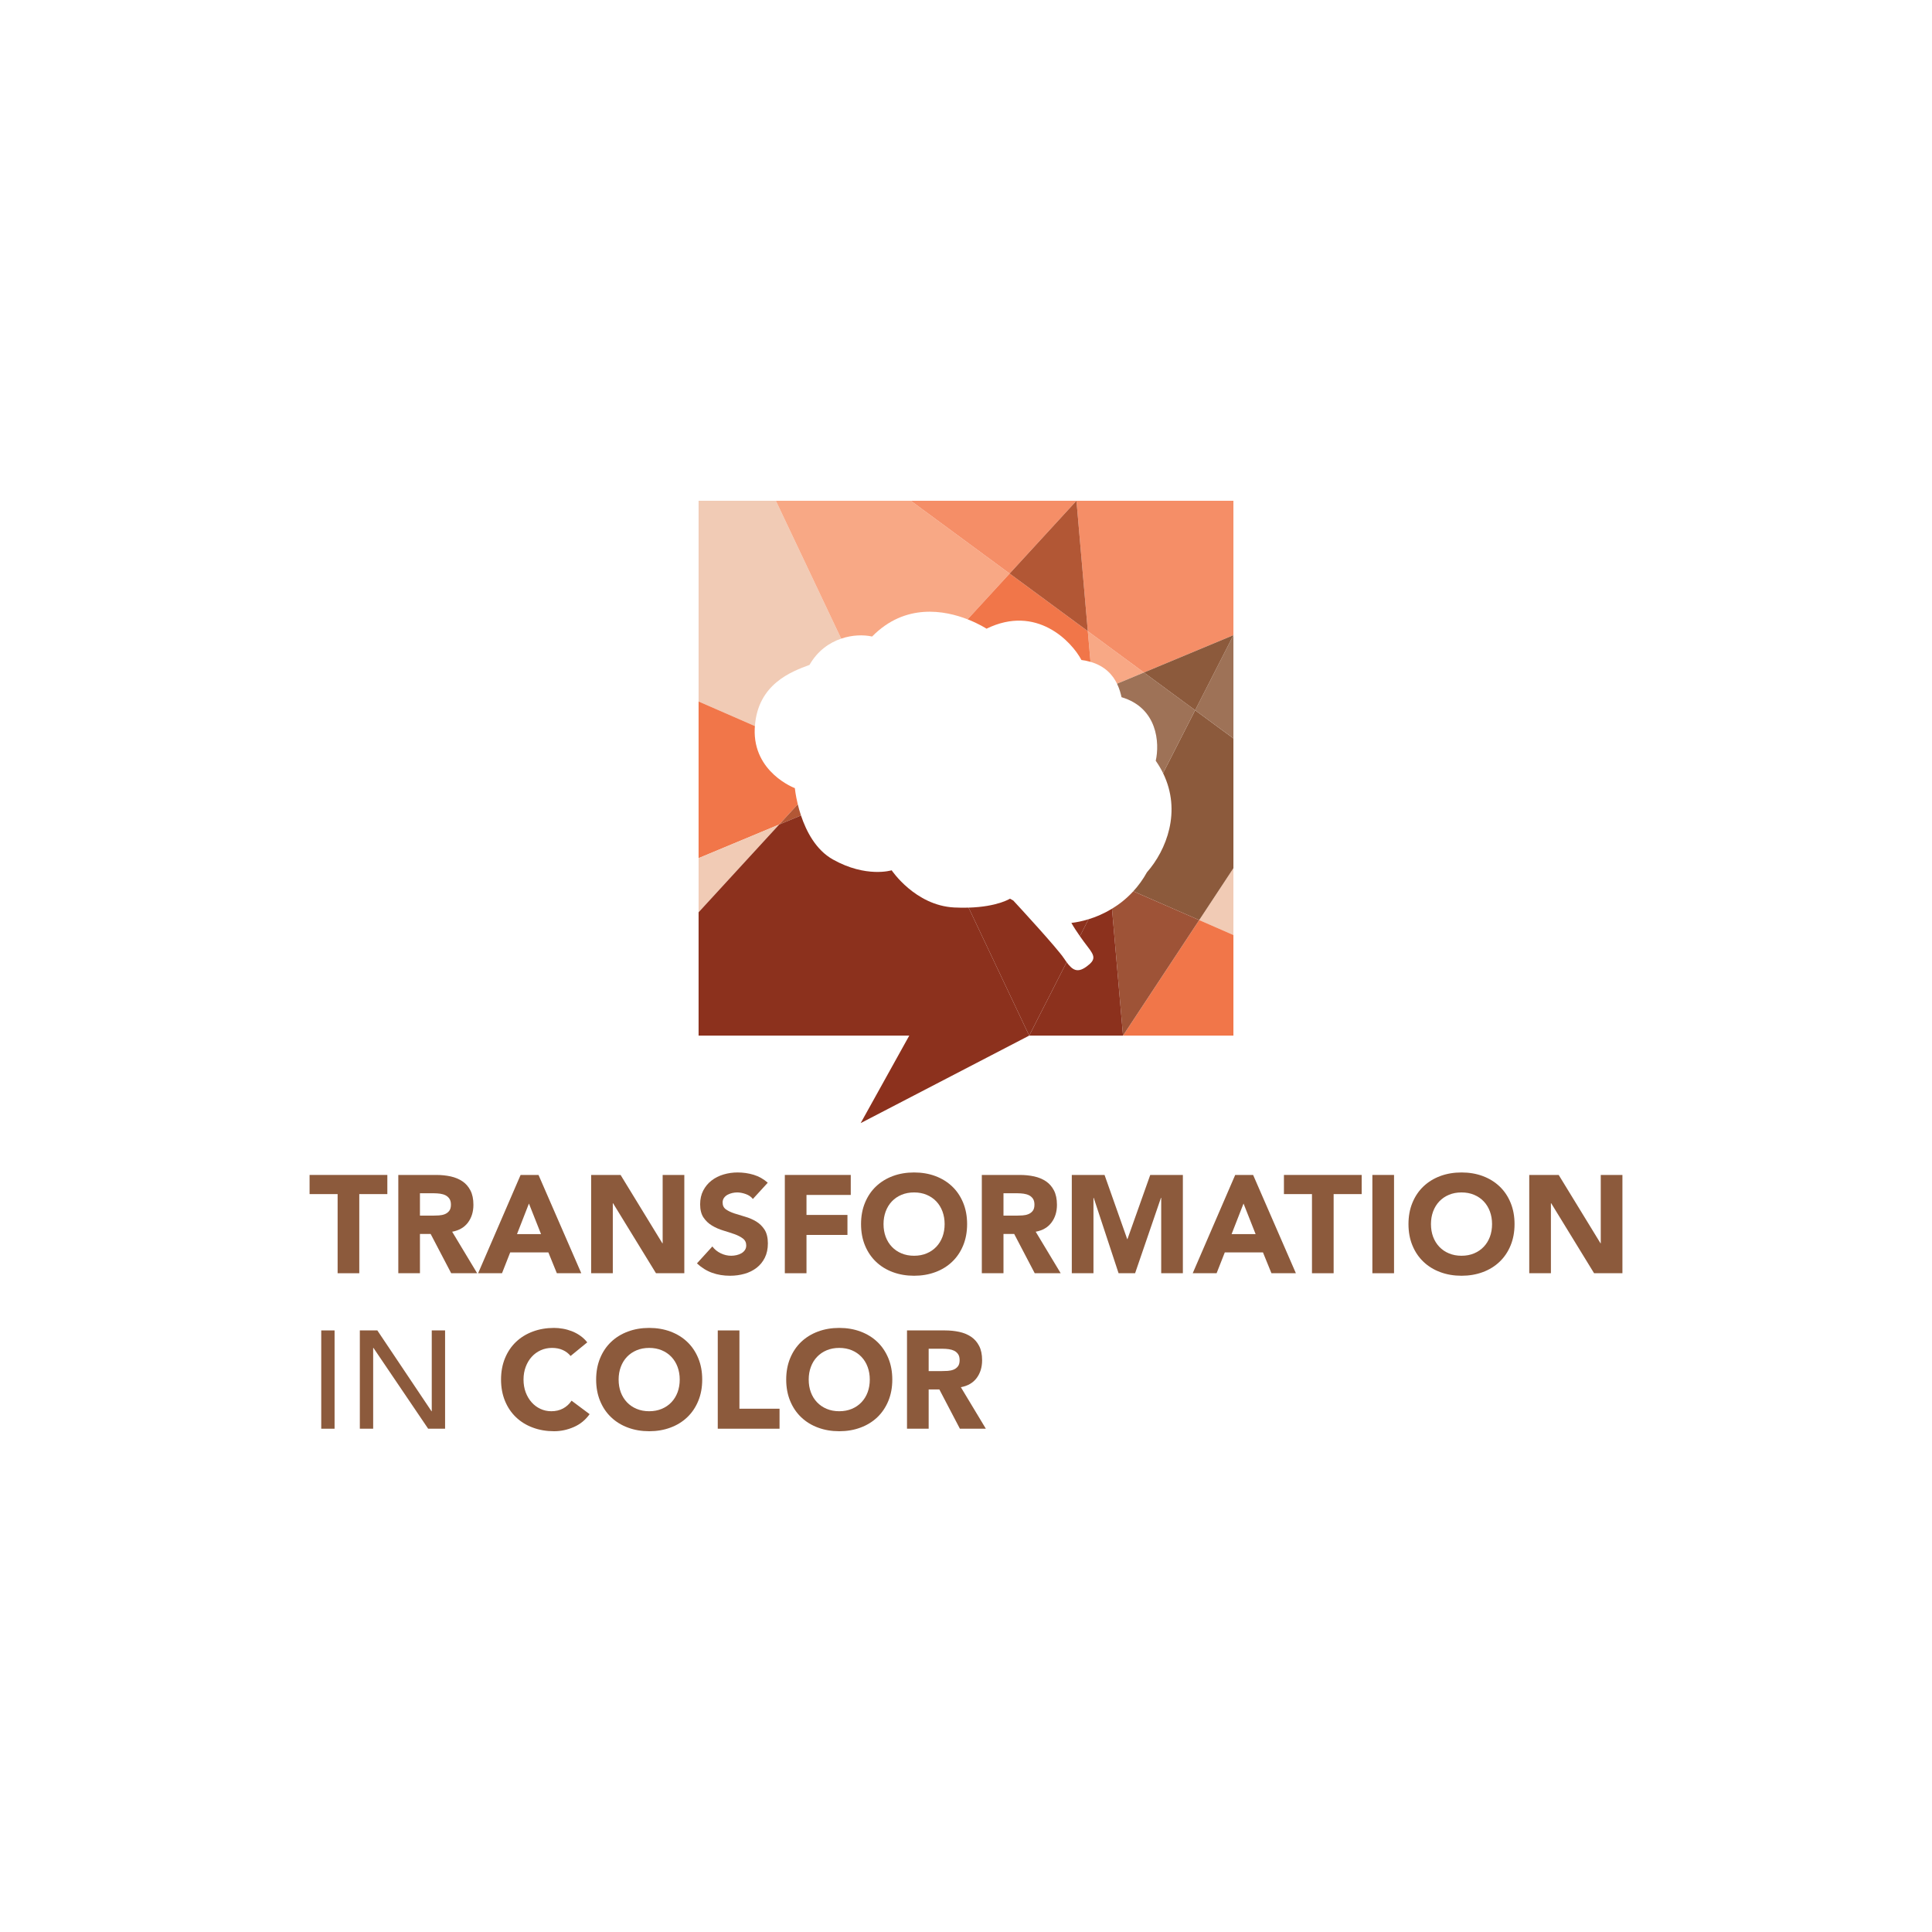 <?xml version="1.0" encoding="UTF-8"?><svg id="Layer_1" xmlns="http://www.w3.org/2000/svg" viewBox="0 0 800 800"><defs><style>.cls-1{fill:#f58e67;}.cls-2{fill:#f8a885;}.cls-3{fill:#f1cbb5;}.cls-4{fill:#f17649;}.cls-5{fill:#8c311d;}.cls-6{fill:#8c5a3c;}.cls-7{fill:#9e5337;}.cls-8{fill:#9e7257;}.cls-9{fill:#b25735;}</style></defs><g><path class="cls-6" d="M128.19,486.52v7.93h11.61v32.77h8.97v-32.77h11.62v-7.93h-32.2Z"/><path class="cls-6" d="M187.23,510.03c2.88-.53,5.06-1.81,6.56-3.82,1.49-2.01,2.24-4.45,2.24-7.33,0-2.38-.41-4.36-1.24-5.95-.82-1.59-1.93-2.85-3.33-3.79-1.4-.94-3.03-1.61-4.89-2.02-1.86-.4-3.82-.6-5.89-.6h-15.75v40.7h8.96v-16.27h4.43l8.51,16.27h10.75l-10.35-17.19Zm-1.23-8.62c-.48,.61-1.09,1.06-1.81,1.35-.73,.29-1.55,.46-2.45,.52-.9,.06-1.75,.09-2.56,.09h-5.29v-9.26h5.87c.8,0,1.63,.06,2.47,.17,.84,.12,1.59,.34,2.24,.66,.65,.33,1.19,.8,1.61,1.41,.42,.61,.64,1.44,.64,2.47,0,1.12-.24,1.98-.72,2.59Z"/><path class="cls-6" d="M222.99,486.52h-7.42l-17.59,40.7h9.89l3.39-8.62h15.81l3.51,8.62h10.12l-17.71-40.7Zm-8.91,24.49l4.94-12.65,5.01,12.65h-9.95Z"/><path class="cls-6" d="M274.39,486.52v28.29h-.12l-17.3-28.29h-12.19v40.7h8.97v-28.97h.11l17.77,28.97h11.73v-40.7h-8.97Z"/><path class="cls-6" d="M316.58,509.17c-.92-1.42-2.08-2.55-3.47-3.39-1.4-.84-2.91-1.49-4.52-1.95-1.61-.46-3.11-.92-4.51-1.38-1.4-.46-2.56-1.02-3.48-1.67-.92-.65-1.38-1.59-1.38-2.82,0-.76,.19-1.42,.58-1.95,.38-.54,.88-.97,1.49-1.3,.61-.32,1.27-.56,1.96-.72,.69-.15,1.36-.23,2.01-.23,1.11,0,2.29,.23,3.53,.67,1.25,.44,2.24,1.12,2.96,2.04l6.16-6.73c-1.73-1.53-3.66-2.62-5.81-3.28-2.15-.65-4.37-.97-6.67-.97-1.99,0-3.93,.27-5.81,.83-1.87,.55-3.53,1.39-4.97,2.5-1.44,1.11-2.59,2.49-3.45,4.14-.86,1.65-1.29,3.56-1.29,5.75s.47,4.08,1.41,5.46,2.11,2.49,3.53,3.33c1.42,.85,2.95,1.52,4.6,2.02,1.65,.5,3.18,.99,4.6,1.49s2.6,1.1,3.54,1.81c.94,.71,1.41,1.68,1.41,2.91,0,.72-.19,1.36-.55,1.89-.37,.54-.84,.98-1.44,1.33-.59,.34-1.26,.6-2.01,.77-.75,.17-1.49,.26-2.21,.26-1.5,0-2.95-.34-4.34-1.01-1.4-.67-2.56-1.61-3.48-2.84l-6.38,7.01c1.95,1.8,4.06,3.11,6.32,3.91,2.26,.81,4.71,1.21,7.36,1.21,2.11,0,4.11-.27,6.01-.81,1.89-.53,3.56-1.36,5-2.47,1.44-1.11,2.58-2.51,3.42-4.19,.84-1.69,1.26-3.67,1.26-5.93s-.46-4.27-1.38-5.69Z"/><path class="cls-6" d="M352.28,494.8v-8.28h-27.3v40.7h8.97v-15.86h16.96v-8.28h-16.96v-8.28h18.33Z"/><path class="cls-6" d="M398.82,498.02c-1.09-2.65-2.61-4.9-4.57-6.76-1.95-1.85-4.27-3.28-6.95-4.28-2.69-1-5.62-1.49-8.8-1.49s-6.11,.49-8.8,1.49c-2.68,1-5,2.43-6.95,4.28-1.96,1.86-3.48,4.11-4.57,6.76-1.1,2.64-1.64,5.6-1.64,8.85s.54,6.21,1.64,8.86c1.09,2.64,2.61,4.89,4.57,6.75,1.95,1.86,4.27,3.29,6.95,4.28,2.69,1,5.62,1.5,8.8,1.5s6.11-.5,8.8-1.5c2.68-.99,5-2.42,6.95-4.28,1.96-1.86,3.48-4.11,4.57-6.75,1.09-2.65,1.64-5.6,1.64-8.86s-.55-6.21-1.64-8.85Zm-8.56,14.11c-.6,1.59-1.45,2.97-2.56,4.14-1.11,1.17-2.45,2.08-4,2.73-1.55,.65-3.28,.98-5.2,.98s-3.65-.33-5.2-.98c-1.56-.65-2.89-1.56-4-2.73-1.11-1.17-1.96-2.55-2.56-4.14-.59-1.59-.89-3.34-.89-5.26s.3-3.62,.89-5.23c.6-1.61,1.45-3,2.56-4.17,1.11-1.17,2.44-2.08,4-2.73,1.55-.65,3.28-.98,5.2-.98s3.65,.33,5.2,.98,2.89,1.56,4,2.73c1.11,1.17,1.96,2.56,2.56,4.17,.59,1.61,.89,3.36,.89,5.23s-.3,3.67-.89,5.26Z"/><path class="cls-6" d="M428.86,510.03c2.88-.53,5.06-1.81,6.55-3.82,1.5-2.01,2.25-4.45,2.25-7.33,0-2.38-.42-4.36-1.24-5.95-.82-1.59-1.94-2.85-3.33-3.79-1.4-.94-3.03-1.61-4.89-2.02-1.86-.4-3.82-.6-5.89-.6h-15.76v40.7h8.97v-16.27h4.43l8.51,16.27h10.75l-10.35-17.19Zm-1.24-8.62c-.48,.61-1.08,1.06-1.81,1.35-.73,.29-1.54,.46-2.44,.52s-1.75,.09-2.56,.09h-5.29v-9.26h5.87c.8,0,1.63,.06,2.47,.17,.84,.12,1.59,.34,2.24,.66,.65,.33,1.19,.8,1.61,1.41,.42,.61,.63,1.44,.63,2.47,0,1.12-.24,1.98-.72,2.59Z"/><path class="cls-6" d="M476.29,486.52l-9.43,26.56h-.11l-9.38-26.56h-13.56v40.7h8.97v-31.21h.11l10.29,31.21h6.84l10.7-31.21h.11v31.21h8.97v-40.7h-13.51Z"/><path class="cls-6" d="M518.89,486.52h-7.42l-17.59,40.7h9.89l3.39-8.62h15.81l3.51,8.62h10.12l-17.71-40.7Zm-8.91,24.49l4.94-12.65,5,12.65h-9.94Z"/><path class="cls-6" d="M531.65,486.52v7.93h11.61v32.77h8.97v-32.77h11.61v-7.93h-32.19Z"/><path class="cls-6" d="M568.27,486.52v40.7h8.97v-40.7h-8.97Z"/><path class="cls-6" d="M625.5,498.02c-1.09-2.65-2.61-4.9-4.57-6.76-1.95-1.85-4.27-3.28-6.95-4.28-2.69-1-5.62-1.49-8.8-1.49s-6.11,.49-8.8,1.49c-2.68,1-5,2.43-6.95,4.28-1.96,1.86-3.48,4.11-4.57,6.76-1.1,2.64-1.64,5.6-1.64,8.85s.54,6.21,1.64,8.86c1.09,2.64,2.61,4.89,4.57,6.75,1.95,1.86,4.27,3.29,6.95,4.28,2.69,1,5.62,1.5,8.8,1.5s6.11-.5,8.8-1.5c2.68-.99,5-2.42,6.95-4.28,1.96-1.86,3.48-4.11,4.57-6.75,1.09-2.65,1.64-5.6,1.64-8.86s-.55-6.21-1.64-8.85Zm-8.56,14.11c-.6,1.59-1.45,2.97-2.56,4.14-1.11,1.17-2.45,2.08-4,2.73-1.55,.65-3.28,.98-5.2,.98s-3.65-.33-5.2-.98c-1.56-.65-2.89-1.56-4-2.73-1.11-1.17-1.96-2.55-2.56-4.14-.59-1.59-.89-3.34-.89-5.26s.3-3.62,.89-5.23c.6-1.61,1.45-3,2.56-4.17,1.11-1.17,2.44-2.08,4-2.73,1.55-.65,3.28-.98,5.2-.98s3.65,.33,5.2,.98,2.89,1.56,4,2.73c1.11,1.17,1.96,2.56,2.56,4.17,.59,1.61,.89,3.36,.89,5.23s-.3,3.67-.89,5.26Z"/><path class="cls-6" d="M662.84,486.52v28.29h-.11l-17.31-28.29h-12.19v40.7h8.97v-28.97h.12l17.76,28.97h11.73v-40.7h-8.97Z"/><path class="cls-6" d="M133.02,550.9v40.7h5.52v-40.7h-5.52Z"/><path class="cls-6" d="M178.78,550.9v33.46h-.11l-22.42-33.46h-7.25v40.7h5.52v-33.46h.12l22.65,33.46h7.01v-40.7h-5.52Z"/><path class="cls-6" d="M236.67,579.99c-.92,1.38-2.08,2.45-3.5,3.22-1.42,.77-3.05,1.15-4.89,1.15-1.61,0-3.11-.33-4.51-.98-1.4-.65-2.62-1.56-3.65-2.73-1.04-1.17-1.85-2.55-2.45-4.14-.59-1.59-.89-3.34-.89-5.26s.3-3.62,.89-5.23c.6-1.61,1.42-3,2.48-4.17,1.05-1.17,2.3-2.08,3.73-2.73,1.44-.65,3-.98,4.69-.98s3.17,.29,4.45,.87c1.29,.57,2.37,1.4,3.25,2.47l6.9-5.64c-.88-1.11-1.88-2.05-2.99-2.81-1.11-.77-2.27-1.38-3.48-1.84-1.2-.46-2.43-.8-3.68-1.01-1.24-.21-2.44-.32-3.59-.32-3.18,0-6.11,.5-8.79,1.5-2.69,1-5.01,2.42-6.96,4.28-1.96,1.86-3.48,4.11-4.57,6.76-1.09,2.64-1.64,5.59-1.64,8.85s.55,6.21,1.64,8.85c1.09,2.65,2.61,4.9,4.57,6.76,1.95,1.86,4.27,3.29,6.96,4.28,2.68,1,5.61,1.5,8.79,1.5,2.8,0,5.52-.58,8.16-1.73,2.65-1.15,4.83-2.93,6.56-5.34l-7.48-5.58Z"/><path class="cls-6" d="M289.13,562.4c-1.09-2.65-2.61-4.9-4.57-6.76-1.95-1.86-4.27-3.28-6.95-4.28-2.69-1-5.62-1.5-8.8-1.5s-6.11,.5-8.79,1.5c-2.69,1-5.01,2.42-6.96,4.28-1.96,1.86-3.48,4.11-4.57,6.76-1.09,2.64-1.64,5.59-1.64,8.85s.55,6.21,1.64,8.85c1.09,2.65,2.61,4.9,4.57,6.76,1.95,1.86,4.27,3.29,6.96,4.28,2.68,1,5.61,1.5,8.79,1.5s6.11-.5,8.8-1.5c2.68-.99,5-2.42,6.95-4.28,1.96-1.86,3.48-4.11,4.57-6.76,1.1-2.64,1.64-5.59,1.64-8.85s-.54-6.21-1.64-8.85Zm-8.56,14.11c-.6,1.59-1.45,2.97-2.56,4.14-1.11,1.17-2.44,2.08-4,2.73-1.55,.65-3.28,.98-5.2,.98s-3.65-.33-5.2-.98c-1.55-.65-2.89-1.56-4-2.73-1.11-1.17-1.96-2.55-2.56-4.14-.59-1.59-.89-3.34-.89-5.26s.3-3.62,.89-5.23c.6-1.61,1.45-3,2.56-4.17s2.45-2.08,4-2.73c1.55-.65,3.28-.98,5.2-.98s3.65,.33,5.2,.98c1.56,.65,2.89,1.56,4,2.73s1.96,2.56,2.56,4.17c.59,1.61,.89,3.35,.89,5.23s-.3,3.67-.89,5.26Z"/><path class="cls-6" d="M306.18,583.32v-32.42h-8.97v40.7h25.58v-8.28h-16.61Z"/><path class="cls-6" d="M367.84,562.4c-1.1-2.65-2.62-4.9-4.57-6.76-1.96-1.86-4.28-3.28-6.96-4.28s-5.61-1.5-8.8-1.5-6.11,.5-8.79,1.5c-2.69,1-5,2.42-6.96,4.28-1.95,1.86-3.48,4.11-4.57,6.76-1.09,2.64-1.64,5.59-1.64,8.85s.55,6.21,1.64,8.85c1.09,2.65,2.62,4.9,4.57,6.76,1.96,1.86,4.27,3.29,6.96,4.28,2.68,1,5.61,1.5,8.79,1.5s6.12-.5,8.8-1.5c2.68-.99,5-2.42,6.96-4.28,1.95-1.86,3.47-4.11,4.57-6.76,1.09-2.64,1.64-5.59,1.64-8.85s-.55-6.21-1.64-8.85Zm-8.57,14.11c-.59,1.59-1.45,2.97-2.56,4.14-1.11,1.17-2.44,2.08-3.99,2.73-1.56,.65-3.29,.98-5.21,.98s-3.65-.33-5.2-.98c-1.55-.65-2.88-1.56-3.99-2.73-1.12-1.17-1.97-2.55-2.56-4.14-.6-1.59-.89-3.34-.89-5.26s.29-3.62,.89-5.23c.59-1.61,1.44-3,2.56-4.17,1.11-1.17,2.44-2.08,3.99-2.73,1.55-.65,3.29-.98,5.2-.98s3.65,.33,5.21,.98c1.55,.65,2.88,1.56,3.99,2.73,1.11,1.17,1.97,2.56,2.56,4.17,.59,1.61,.89,3.35,.89,5.23s-.3,3.67-.89,5.26Z"/><path class="cls-6" d="M397.87,574.41c2.88-.53,5.06-1.81,6.56-3.82,1.49-2.01,2.24-4.46,2.24-7.33,0-2.38-.41-4.36-1.24-5.95-.82-1.59-1.93-2.85-3.33-3.79-1.4-.94-3.03-1.61-4.89-2.02-1.86-.4-3.82-.6-5.89-.6h-15.75v40.7h8.97v-16.27h4.42l8.51,16.27h10.75l-10.35-17.19Zm-1.23-8.62c-.48,.61-1.08,1.06-1.81,1.35-.73,.29-1.55,.46-2.45,.52s-1.75,.08-2.55,.08h-5.29v-9.25h5.86c.81,0,1.63,.06,2.47,.17,.85,.12,1.59,.34,2.25,.66,.65,.33,1.18,.8,1.61,1.41,.42,.61,.63,1.44,.63,2.47,0,1.11-.24,1.98-.72,2.59Z"/></g><g><path class="cls-3" d="M348.31,264.45c-4.92,1.67-9.77,5.02-13.11,10.87-7.55,2.78-21.34,7.92-22.61,25.33l-23.32-10.18v-83.11h32l27.04,57.09Z"/><polygon class="cls-3" points="510.73 387.17 510.73 359.5 496.57 380.98 510.73 387.17"/><polygon class="cls-4" points="465.02 428.82 510.73 428.82 510.73 387.17 496.57 380.98 465.02 428.82"/><path class="cls-4" d="M330.34,333.04l-7.71,8.39-33.36,13.91v-64.87l23.32,10.18c-.02,.33-.05,.66-.07,1-.8,18.23,16.61,24.7,16.61,24.7,0,0,.26,2.77,1.21,6.69Z"/><path class="cls-9" d="M331.67,337.67l-9.04,3.76,7.71-8.39c.35,1.42,.78,2.98,1.33,4.63Z"/><path class="cls-6" d="M510.73,305.76v53.74l-14.16,21.48-27.3-11.92c2.07-2.26,3.99-4.85,5.66-7.87,8.04-9.15,14.42-25.2,6.67-41.05l13.28-26.05,15.85,11.67Z"/><polygon class="cls-3" points="289.27 355.34 289.27 377.76 322.63 341.43 289.27 355.34"/><path class="cls-7" d="M496.57,380.98l-31.55,47.84-4.57-52.54c3.06-1.85,6.07-4.22,8.82-7.22l27.3,11.92Z"/><path class="cls-5" d="M356.38,465.06l20.13-36.24h-87.24v-51.06l33.36-36.33,9.04-3.76c2.19,6.56,6.16,14.28,13.25,18.24,13.77,7.71,24.3,4.46,24.3,4.46,0,0,9.72,14.58,25.92,15.4,2.14,.1,4.11,.12,5.93,.06l25.1,52.99-69.79,36.24Z"/><path class="cls-5" d="M465.02,428.82h-38.85l15.5-30.39c2.42,3.28,4.46,4.5,8.08,1.92,4.18-2.99,3.59-4.49,.61-8.36-.84-1.09-1.98-2.6-3.19-4.33l3.57-7.02c3.09-.94,6.42-2.36,9.71-4.36l4.57,52.54Z"/><path class="cls-2" d="M418.07,237.5l-17.4,18.95c-9.47-3.7-25.84-6.85-39.55,7.12-3.53-.78-8.2-.69-12.81,.88l-27.04-57.09h55.88l40.92,30.14Z"/><path class="cls-2" d="M473.68,278.47l-11.14,4.64c-1.69-3.47-4.85-7.29-10.99-9.05l-1.11-12.71,23.24,17.12Z"/><path class="cls-4" d="M451.55,274.06c-1.15-.33-2.38-.6-3.75-.77-4.05-7.69-18.63-23.08-39.3-12.96,0,0-3.03-2.01-7.83-3.88l17.4-18.95,32.37,23.85,1.11,12.71Z"/><path class="cls-8" d="M494.88,294.09l-13.28,26.05c-.84-1.71-1.84-3.42-3.03-5.12,1.63-7.29,.82-21.87-14.17-26.33-.29-1.28-.78-3.36-1.86-5.58l11.14-4.64,21.2,15.62Z"/><path class="cls-5" d="M450.74,380.64l-3.57,7.02c-1.17-1.67-2.42-3.55-3.54-5.5,2.09-.24,4.52-.72,7.11-1.52Z"/><path class="cls-5" d="M441.67,398.43l-15.5,30.39-25.1-52.99c11.96-.36,17.15-3.71,17.15-3.71,0,0,.52,.3,1.4,.8v.02c2.46,2.64,18.15,19.7,20.89,23.82,.4,.6,.79,1.16,1.16,1.67Z"/><polygon class="cls-8" points="510.73 305.76 510.73 263.02 494.88 294.09 510.73 305.76"/><polygon class="cls-1" points="445.74 207.36 377.15 207.36 418.07 237.5 445.74 207.36"/><polygon class="cls-1" points="445.74 207.36 450.44 261.35 473.68 278.47 510.73 263.02 510.73 207.36 445.74 207.36"/><polygon class="cls-9" points="450.44 261.35 445.74 207.36 418.07 237.5 450.44 261.35"/><polygon class="cls-6" points="494.88 294.09 510.73 263.02 473.68 278.47 494.88 294.09"/></g></svg>